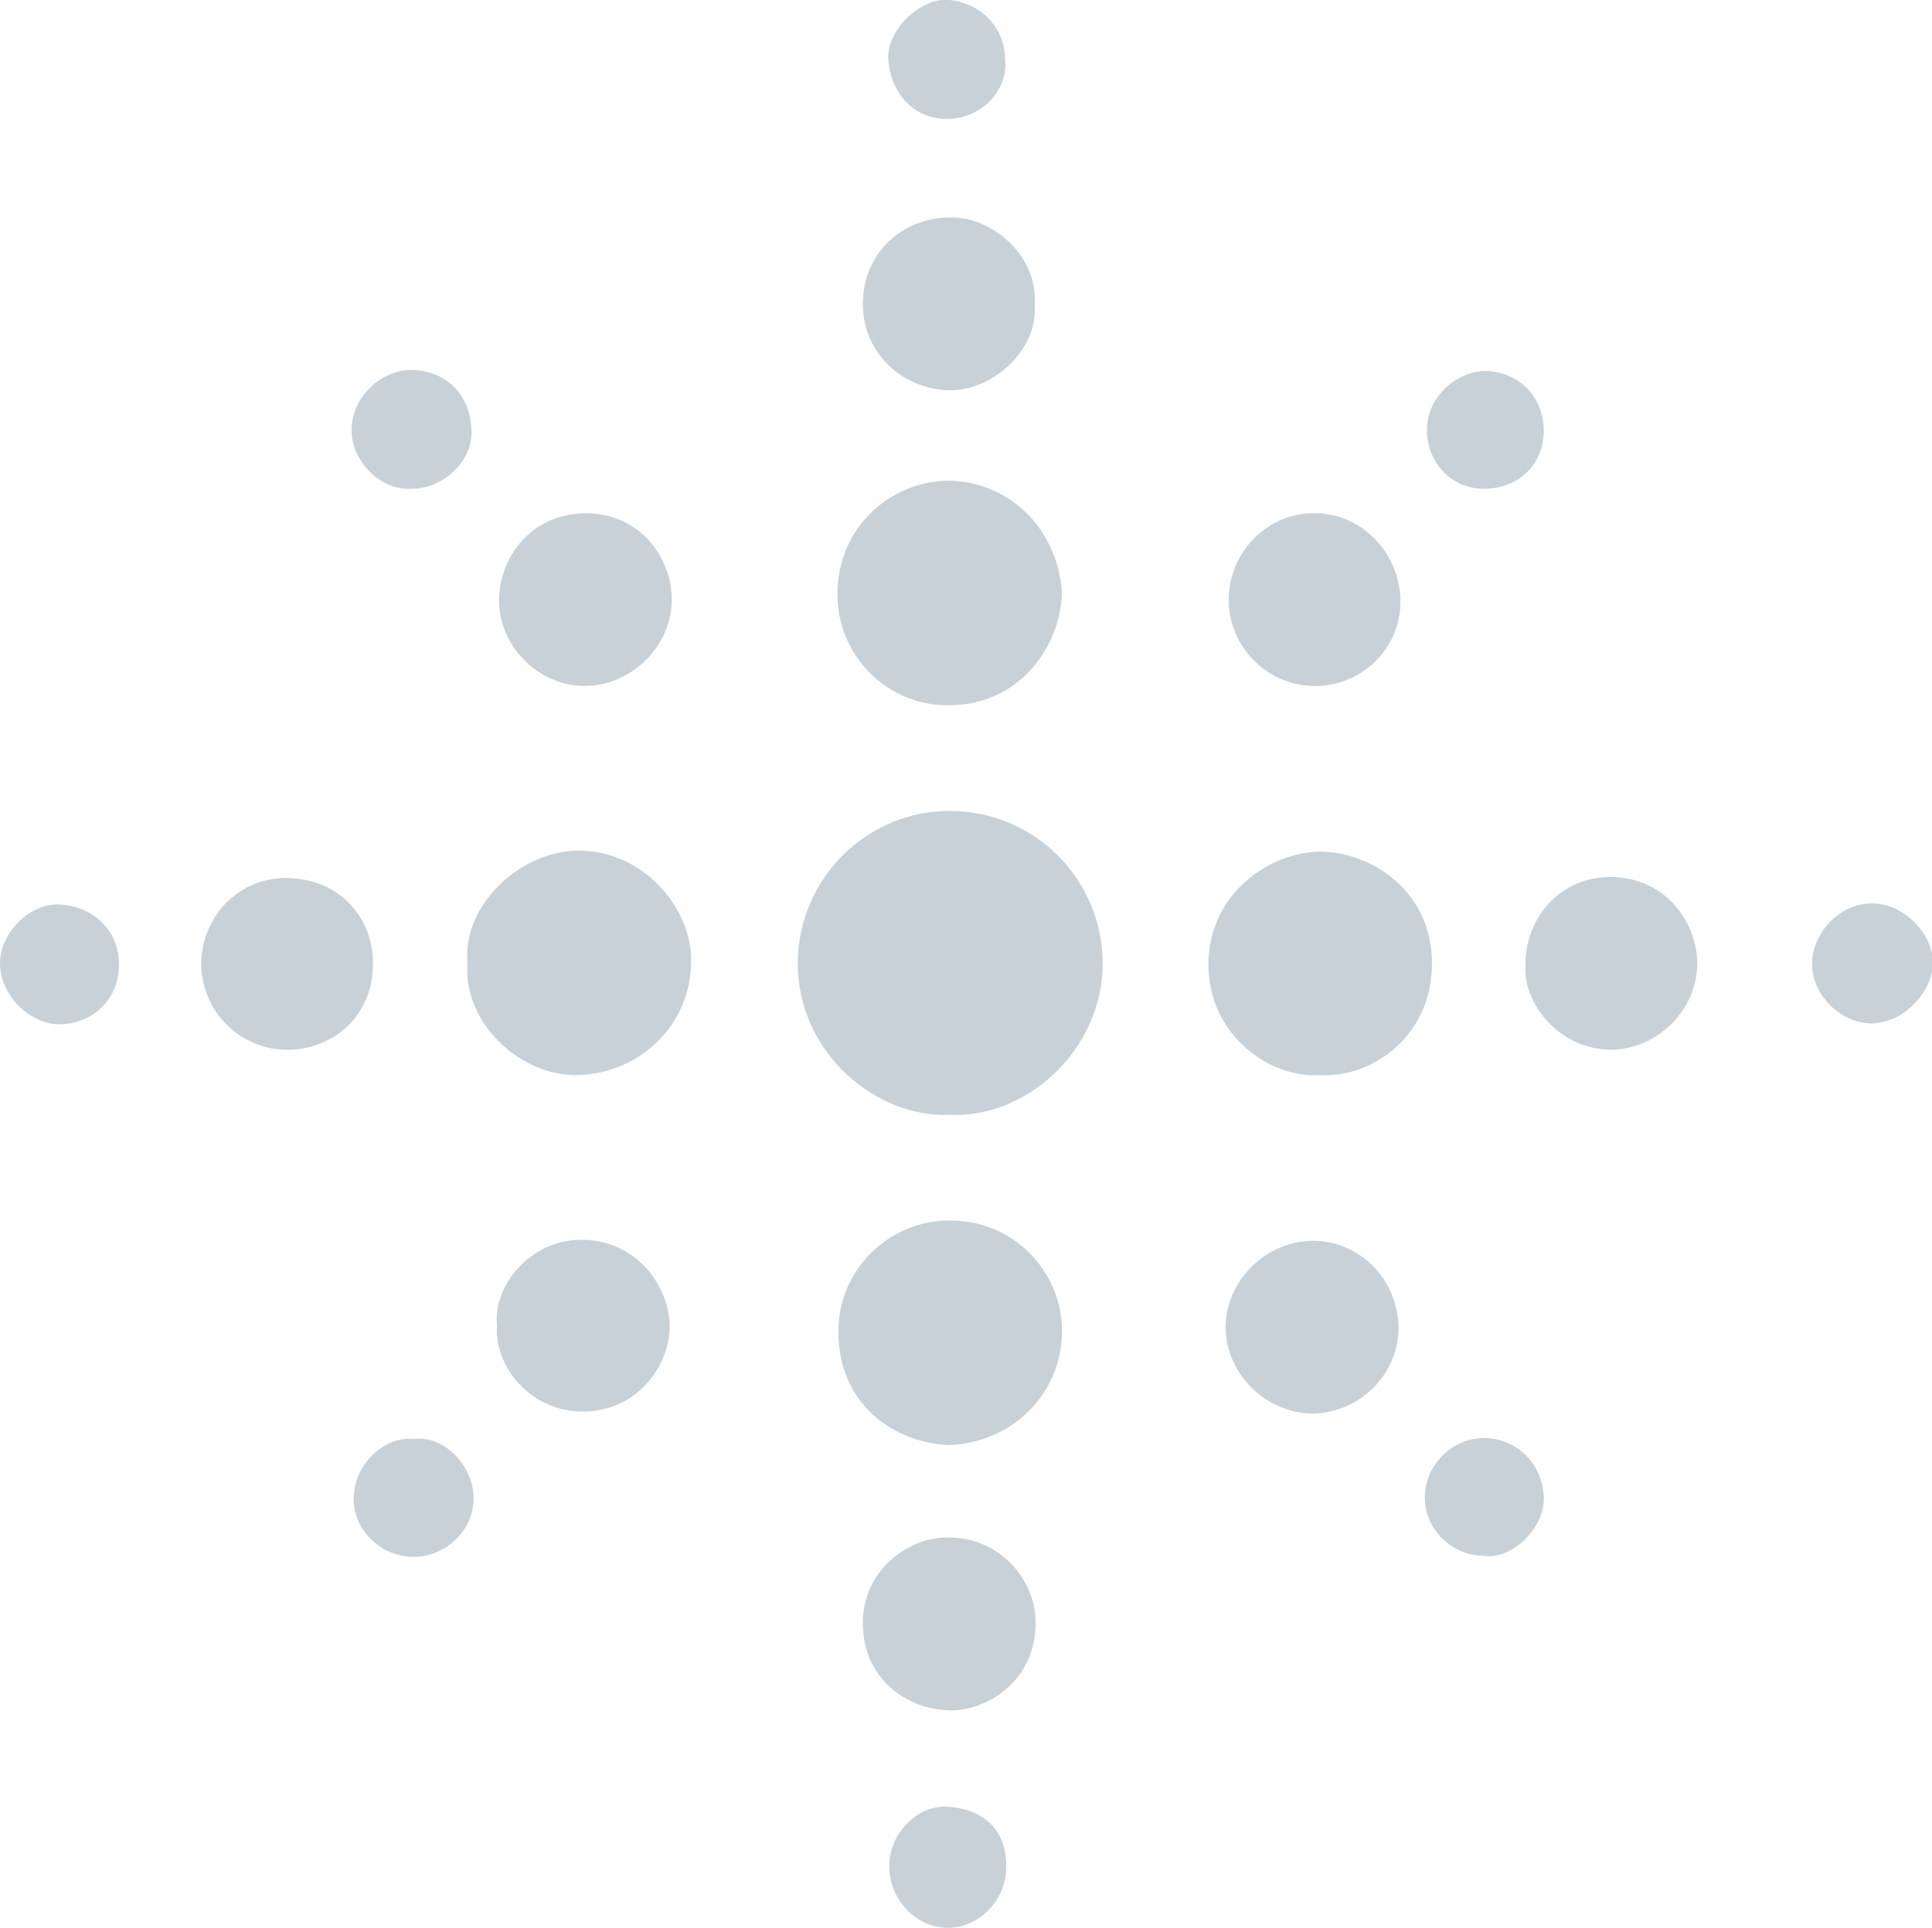<?xml version="1.0" encoding="utf-8"?>
<!-- Generator: Adobe Illustrator 24.0.0, SVG Export Plug-In . SVG Version: 6.00 Build 0)  -->
<svg version="1.1" id="Layer_2_1_" xmlns="http://www.w3.org/2000/svg" xmlns:xlink="http://www.w3.org/1999/xlink" x="0px" y="0px"
	 viewBox="0 0 190.1 189.7" style="enable-background:new 0 0 190.1 189.7;" xml:space="preserve">
<style type="text/css">
	.st0{fill:#C8D1D8;}
</style>
<g id="Layer_1-2">
	<path class="st0" d="M93.4,109.7c-7.1,0.3-14.9-6-14.9-14.9c0-8.3,6.8-15.1,15.1-15c8.5,0.1,14.9,7,14.9,15
		C108.5,103.3,101,110.1,93.4,109.7z"/>
	<path class="st0" d="M104.5,58.3c-0.2,5.7-4.5,11.1-11.1,11.1c-6,0.1-11-4.8-11-10.9c0-6.7,5.3-11.1,10.8-11.2
		C99,47.3,104,51.7,104.5,58.3L104.5,58.3z"/>
	<path class="st0" d="M93.3,142.2c-5.7-0.3-10.8-4.3-10.8-11.1c-0.1-6.1,5-11.1,11.1-11c6.8,0.1,11,5.7,10.9,11
		C104.4,137.3,99.5,142,93.3,142.2z"/>
	<path class="st0" d="M46,94.7c-0.5-5.8,5.4-11,10.9-11c6.6,0,11.3,5.9,11.1,11.1c-0.1,6.1-5.1,10.9-11.3,11
		C51,105.8,45.5,100.5,46,94.7L46,94.7z"/>
	<path class="st0" d="M129.8,105.8c-4.7,0.3-10.9-3.8-10.9-10.9c0-6.9,6-11.1,11.1-11.1c5,0.1,10.9,3.9,10.9,11
		C140.9,101.9,135.1,106.1,129.8,105.8L129.8,105.8z"/>
	<path class="st0" d="M49.1,59.1c0-4,2.9-8.5,8.5-8.6c5.4,0,8.5,4.4,8.5,8.5c0,4.6-4,8.5-8.6,8.5C53,67.5,49.1,63.6,49.1,59.1
		L49.1,59.1z"/>
	<path class="st0" d="M93.5,151.3c4.6,0,8.4,3.9,8.4,8.4c0,5.8-4.9,8.7-8.5,8.6c-4.2-0.1-8.5-3.1-8.5-8.6
		C84.9,154.3,89.7,151.1,93.5,151.3L93.5,151.3z"/>
	<path class="st0" d="M101.8,30c0.4,4.4-4.2,8.6-8.6,8.4c-4.4-0.2-8.3-3.6-8.3-8.5c0-5,3.9-8.5,8.6-8.5
		C97.6,21.3,102.2,25.2,101.8,30L101.8,30z"/>
	<path class="st0" d="M137.8,59.2c0,4.7-3.9,8.4-8.6,8.3c-4.6-0.1-8.3-3.9-8.3-8.5c0-4.7,3.9-8.6,8.5-8.5
		C134,50.5,137.8,54.5,137.8,59.2L137.8,59.2z"/>
	<path class="st0" d="M129.2,139.1c-4.6,0-8.6-3.9-8.6-8.5c0-4.6,4-8.5,8.6-8.5c4.6,0,8.3,3.8,8.4,8.4
		C137.7,135.1,133.9,139,129.2,139.1L129.2,139.1z"/>
	<path class="st0" d="M28.1,103.3c-4.7-0.1-8.4-4-8.3-8.7c0.2-4.7,3.9-8.3,8.5-8.2c5.2,0.1,8.5,4,8.4,8.6
		C36.6,100.4,32.3,103.4,28.1,103.3L28.1,103.3z"/>
	<path class="st0" d="M150.1,94.9c0-4.8,3.6-8.6,8.3-8.6c5.6,0,8.6,4.6,8.6,8.5c0,4.6-3.9,8.4-8.4,8.5
		C153.3,103.3,149.8,98.6,150.1,94.9L150.1,94.9z"/>
	<path class="st0" d="M48.9,130.4c-0.4-3.8,3.2-8.4,8.3-8.4c5.4,0,8.6,4.5,8.7,8.4c0,4.2-3.4,8.6-8.7,8.5
		C52,138.8,48.6,134.3,48.9,130.4L48.9,130.4z"/>
	<path class="st0" d="M0,94.8c0-3,2.9-5.9,5.8-5.8c3.2,0.1,6,2.5,5.9,6c0,3.2-2.4,5.7-5.8,5.8C2.9,100.8,0,97.9,0,94.8z"/>
	<path class="st0" d="M40.5,48.1c-3.1,0.2-6-2.8-5.9-5.9c0-3,2.8-5.8,5.9-5.8c3.7,0.1,5.8,2.7,5.9,6C46.5,45.4,43.6,48.1,40.5,48.1
		L40.5,48.1z"/>
	<path class="st0" d="M184.3,100.7c-3,0.1-5.9-2.6-6-5.7c-0.1-3.1,2.7-6.1,5.8-6.1c3.1-0.1,6.1,2.9,6.1,5.9
		C190.1,97.7,187.3,100.6,184.3,100.7L184.3,100.7z"/>
	<path class="st0" d="M40.7,141.6c2.8-0.4,5.8,2.4,5.9,5.7c0.1,3.2-2.7,5.9-5.9,5.9c-3.2,0-5.9-2.6-5.9-5.7
		C34.8,144.1,37.8,141.3,40.7,141.6z"/>
	<path class="st0" d="M146,153.1c-3.1,0-5.8-2.6-5.8-5.7c0-3.2,2.6-5.9,5.9-5.9c3.2,0.1,5.6,2.5,5.8,5.7
		C152.1,150.2,148.9,153.5,146,153.1L146,153.1z"/>
	<path class="st0" d="M99,184c-0.1,3.1-2.8,5.8-5.9,5.7c-3.1-0.1-5.7-2.9-5.6-6.3c0.1-3.1,2.9-5.9,5.9-5.6
		C96.4,178,99.2,179.8,99,184L99,184z"/>
	<path class="st0" d="M151.9,42.4c0,3.3-2.5,5.7-5.9,5.7c-3.2,0-5.6-2.6-5.6-5.8c0-3.4,3.1-5.8,5.8-5.8
		C149.4,36.6,151.9,39,151.9,42.4L151.9,42.4z"/>
	<path class="st0" d="M98.9,5.9c0.3,2.7-2,5.7-5.6,5.8c-3.3,0.1-5.7-2.5-5.9-5.9c-0.2-2.8,3.2-6.1,6-5.8C96.5,0.3,98.9,2.7,98.9,5.9
		L98.9,5.9z"/>
</g>
</svg>
